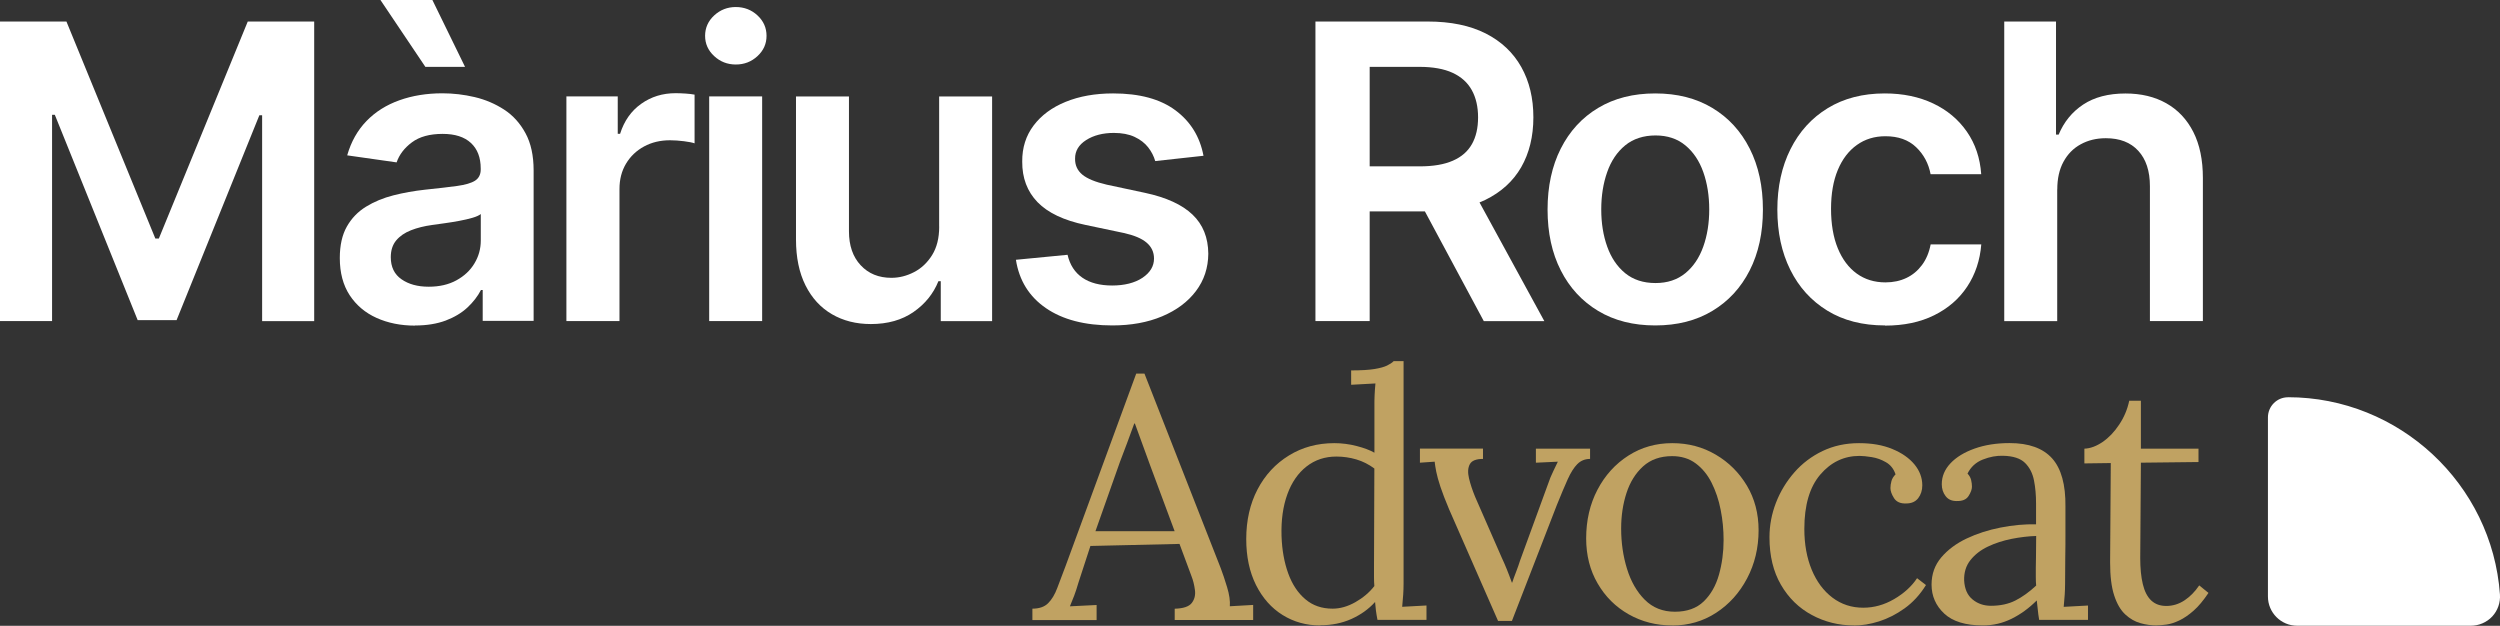 <svg xmlns="http://www.w3.org/2000/svg" id="Capa_2" data-name="Capa 2" viewBox="0 0 415.83 104.09"><rect x="0" y="0" width="415.83" height="104.09" fill="#333333" stroke="none"/><defs><style>      .cls-1 {        fill: #c0a262;      }      .cls-1, .cls-2 {        stroke-width: 0px;      }      .cls-2 {        fill: #fff;      }    </style></defs><g id="Capa_1-2" data-name="Capa 1"><g><path class="cls-1" d="M171.72,103.12v-1.88c1.14,0,2.01-.3,2.62-.91.61-.61,1.11-1.44,1.51-2.51.4-1.06.86-2.3,1.4-3.7l11.74-31.98h1.37l12.71,32.43c.3.8.65,1.82,1.03,3.08.38,1.25.53,2.32.46,3.19.65-.04,1.29-.08,1.94-.11.65-.04,1.29-.08,1.94-.11v2.51h-13.05v-1.88c1.44-.04,2.39-.36,2.85-.97.46-.61.63-1.33.51-2.17-.11-.84-.3-1.6-.57-2.28l-1.99-5.36-14.82.34-1.99,6.1c-.27.91-.5,1.63-.71,2.17-.21.53-.45,1.12-.71,1.77.76-.04,1.51-.08,2.25-.11.74-.04,1.47-.08,2.19-.11v2.51h-10.66ZM182.21,88.36h13.17l-4.05-10.89c-.42-1.18-.85-2.35-1.28-3.51-.44-1.16-.86-2.33-1.28-3.51h-.11c-.38,1.06-.77,2.13-1.17,3.19-.4,1.06-.81,2.15-1.23,3.25l-4.05,11.46Z"></path><path class="cls-1" d="M219.6,104.03c-2.32,0-4.41-.58-6.27-1.74-1.86-1.16-3.33-2.82-4.42-4.99-1.08-2.17-1.62-4.71-1.62-7.64,0-3.11.63-5.87,1.88-8.26,1.25-2.39,2.99-4.27,5.22-5.64,2.22-1.37,4.74-2.05,7.55-2.05,1.25,0,2.5.16,3.73.48,1.23.32,2.21.69,2.94,1.11v-7.81c0-.61,0-1.19.03-1.74.02-.55.07-1.21.14-1.97-.68.04-1.36.08-2.02.11-.67.04-1.34.08-2.02.11v-2.39c1.67,0,2.96-.08,3.88-.23.91-.15,1.6-.34,2.08-.57.47-.23.85-.47,1.11-.74h1.65v36.99c0,.61-.02,1.22-.06,1.82-.04.61-.1,1.29-.17,2.05.68-.04,1.36-.08,2.02-.11.66-.04,1.34-.08,2.02-.11v2.39h-8.15c-.11-.57-.2-1.09-.26-1.57-.06-.48-.11-.94-.14-1.4-1.06,1.18-2.38,2.12-3.93,2.82-1.56.7-3.29,1.05-5.19,1.05ZM221.65,101.24c1.25,0,2.52-.36,3.79-1.08,1.27-.72,2.33-1.61,3.16-2.68-.04-.46-.06-.94-.06-1.45v-1.68l.06-16.42c-.91-.68-1.91-1.19-2.99-1.51-1.08-.32-2.19-.48-3.33-.48-1.9,0-3.55.55-4.96,1.65-1.41,1.1-2.47,2.64-3.19,4.62-.72,1.98-1.05,4.29-.97,6.95.08,2.32.45,4.39,1.11,6.21.66,1.82,1.61,3.26,2.85,4.3,1.23,1.05,2.74,1.57,4.53,1.57Z"></path><path class="cls-1" d="M249.18,103.29l-8.15-18.58c-.61-1.44-1.08-2.68-1.43-3.71-.34-1.03-.58-1.88-.71-2.56-.13-.68-.22-1.23-.26-1.65l-2.45.17v-2.34h10.49v1.71c-1.14,0-1.87.29-2.19.88-.32.59-.37,1.37-.14,2.34s.57,2,1.03,3.11l4.39,10.03c.3.65.6,1.32.88,2.02.28.7.56,1.43.83,2.19h.06c.19-.57.41-1.18.66-1.82.25-.65.47-1.27.66-1.88l4.56-12.48c.3-.91.63-1.71.97-2.39.34-.68.59-1.2.74-1.54l-3.65.17v-2.34h9.01v1.71c-.84,0-1.54.29-2.11.85-.57.57-1.11,1.43-1.62,2.56-.51,1.14-1.11,2.56-1.8,4.27l-7.47,19.27h-2.28Z"></path><path class="cls-1" d="M278.14,104.03c-2.66,0-5.07-.62-7.24-1.85-2.17-1.23-3.89-2.94-5.16-5.13-1.27-2.18-1.91-4.68-1.91-7.5,0-3,.63-5.7,1.88-8.09,1.25-2.39,2.96-4.28,5.13-5.67,2.17-1.39,4.6-2.08,7.3-2.08s5.07.64,7.24,1.91c2.17,1.27,3.89,2.99,5.19,5.16,1.29,2.17,1.94,4.64,1.94,7.41,0,2.93-.64,5.6-1.91,8.01-1.27,2.41-2.99,4.32-5.16,5.73-2.17,1.41-4.6,2.11-7.3,2.11ZM278.59,101.75c2.01,0,3.61-.57,4.79-1.71,1.18-1.14,2.02-2.62,2.54-4.45.51-1.82.77-3.74.77-5.76,0-1.71-.16-3.39-.49-5.04-.32-1.65-.83-3.15-1.51-4.5-.68-1.35-1.57-2.42-2.65-3.22-1.08-.8-2.39-1.2-3.9-1.2-1.98,0-3.59.57-4.85,1.71-1.25,1.14-2.17,2.62-2.76,4.45-.59,1.82-.88,3.78-.88,5.87,0,2.36.32,4.59.97,6.7s1.63,3.83,2.96,5.16c1.33,1.33,3,1.99,5.02,1.99Z"></path><path class="cls-1" d="M308.4,104.03c-2.55,0-4.89-.58-7.04-1.74-2.15-1.16-3.86-2.83-5.13-5.02-1.27-2.18-1.91-4.82-1.91-7.89,0-1.98.36-3.89,1.08-5.76.72-1.86,1.74-3.54,3.05-5.04,1.31-1.5,2.88-2.69,4.7-3.56,1.82-.87,3.84-1.31,6.04-1.31s3.98.32,5.56.97c1.58.65,2.8,1.5,3.68,2.56.87,1.06,1.31,2.22,1.31,3.48,0,.84-.23,1.55-.68,2.14-.46.59-1.12.88-2,.88-.95.04-1.62-.26-2.02-.88-.4-.63-.6-1.19-.6-1.68,0-.38.06-.77.17-1.17s.34-.77.68-1.11c-.3-.91-.84-1.59-1.6-2.02-.76-.44-1.55-.72-2.37-.85-.82-.13-1.49-.2-2.02-.2-2.58,0-4.76,1.04-6.53,3.11-1.77,2.07-2.65,5.08-2.65,9.03,0,2.55.41,4.81,1.22,6.78.82,1.98,1.97,3.53,3.45,4.65,1.48,1.12,3.19,1.68,5.13,1.68,1.79,0,3.5-.48,5.13-1.43,1.63-.95,2.91-2.11,3.82-3.48l1.48,1.14c-.99,1.6-2.18,2.89-3.56,3.88-1.39.99-2.81,1.71-4.27,2.17-1.46.46-2.84.68-4.13.68Z"></path><path class="cls-1" d="M339.18,103.12c-.11-.65-.19-1.22-.23-1.71-.04-.49-.1-1.01-.17-1.54-1.29,1.29-2.69,2.31-4.19,3.05-1.5.74-3.09,1.11-4.76,1.11-2.89,0-5.04-.66-6.44-1.97s-2.11-2.92-2.11-4.82c0-1.75.54-3.26,1.62-4.53,1.08-1.27,2.49-2.32,4.22-3.14,1.73-.82,3.61-1.42,5.64-1.82,2.03-.4,4-.58,5.9-.54v-3.53c0-1.33-.11-2.58-.34-3.76-.23-1.18-.72-2.15-1.48-2.91-.76-.76-1.98-1.16-3.65-1.2-1.1-.04-2.23.17-3.39.63-1.16.46-2,1.24-2.54,2.34.3.3.5.66.6,1.05.09.4.14.77.14,1.11,0,.46-.19.98-.57,1.57-.38.59-1.05.86-2,.83-.8,0-1.41-.28-1.82-.83-.42-.55-.63-1.21-.63-1.97,0-1.29.48-2.45,1.45-3.48.97-1.03,2.31-1.84,4.02-2.45,1.71-.61,3.65-.91,5.81-.91,3.19,0,5.55.85,7.07,2.54,1.52,1.69,2.26,4.36,2.22,8.01v4.25c0,1.43,0,2.85-.03,4.27-.02,1.43-.03,2.86-.03,4.3,0,.61-.02,1.22-.06,1.82-.04.61-.1,1.29-.17,2.05.68-.04,1.36-.08,2.02-.11.66-.04,1.34-.08,2.02-.11v2.39h-8.15ZM338.67,89.15c-1.29.04-2.65.2-4.08.48-1.42.29-2.74.71-3.93,1.28-1.2.57-2.17,1.32-2.91,2.25-.74.93-1.09,2.06-1.05,3.39.08,1.41.54,2.46,1.4,3.16.85.7,1.87,1.05,3.05,1.05,1.56,0,2.92-.29,4.08-.88,1.16-.59,2.31-1.42,3.45-2.48-.04-.42-.06-.87-.06-1.37v-1.54c0-.19,0-.8.03-1.82.02-1.03.03-2.2.03-3.53Z"></path><path class="cls-1" d="M358.73,104.03c-.88,0-1.77-.12-2.68-.37-.91-.25-1.76-.73-2.54-1.45-.78-.72-1.4-1.78-1.85-3.16-.46-1.39-.68-3.22-.68-5.5l.11-16.53-4.39.06v-2.45c.99-.04,1.99-.41,3.02-1.11,1.03-.7,1.95-1.66,2.76-2.88.82-1.22,1.38-2.55,1.68-3.99h1.94v7.98h9.58v2.22l-9.58.11-.11,15.85c0,1.71.14,3.16.43,4.36.29,1.2.75,2.1,1.4,2.71.65.61,1.48.91,2.51.91s2.06-.3,2.99-.91c.93-.61,1.76-1.44,2.48-2.51l1.54,1.25c-.84,1.25-1.66,2.24-2.48,2.96-.82.72-1.61,1.26-2.37,1.62-.76.36-1.46.59-2.11.68-.65.09-1.2.14-1.65.14Z"></path></g><g><path class="cls-2" d="M0,3.58h11.05l14.79,36.1h.58L41.21,3.58h11.05v49.83h-8.66V19.17h-.46l-13.77,34.08h-6.47L9.12,19.1h-.46v34.3H0V3.58Z"></path><path class="cls-2" d="M69.03,54.16c-2.37,0-4.5-.43-6.39-1.28s-3.38-2.11-4.48-3.78c-1.09-1.67-1.64-3.73-1.64-6.18,0-2.11.39-3.85,1.17-5.23.78-1.38,1.84-2.48,3.19-3.31,1.35-.83,2.87-1.46,4.56-1.89s3.45-.74,5.27-.94c2.19-.23,3.97-.43,5.33-.62,1.36-.19,2.36-.48,2.98-.88.62-.4.94-1.02.94-1.86v-.15c0-1.83-.54-3.25-1.63-4.26-1.09-1.01-2.65-1.51-4.7-1.51-2.16,0-3.86.47-5.12,1.41-1.26.94-2.1,2.05-2.54,3.33l-8.22-1.17c.65-2.27,1.72-4.17,3.21-5.71s3.32-2.68,5.47-3.45,4.54-1.16,7.15-1.16c1.8,0,3.59.21,5.38.63,1.78.42,3.41,1.12,4.89,2.08,1.48.96,2.66,2.27,3.56,3.93.9,1.65,1.35,3.72,1.35,6.2v25.01h-8.47v-5.13h-.29c-.54,1.04-1.29,2.01-2.25,2.91-.97.9-2.17,1.62-3.62,2.17-1.45.54-3.15.82-5.1.82ZM70.75,11.12L63.28,0h8.64l5.43,11.12h-6.59ZM71.31,47.69c1.77,0,3.3-.35,4.6-1.06,1.3-.71,2.3-1.64,3-2.81.71-1.17,1.06-2.44,1.06-3.82v-4.4c-.28.23-.74.44-1.4.63-.66.19-1.39.36-2.2.51s-1.61.28-2.41.39c-.79.11-1.48.21-2.07.29-1.31.18-2.49.47-3.53.88-1.04.41-1.86.97-2.46,1.69-.6.72-.9,1.65-.9,2.79,0,1.62.59,2.85,1.78,3.67,1.18.83,2.69,1.24,4.52,1.24Z"></path><path class="cls-2" d="M94.21,53.4V16.03h8.54v6.23h.39c.68-2.16,1.85-3.82,3.52-5,1.66-1.18,3.56-1.76,5.71-1.76.49,0,1.03.02,1.64.06s1.11.1,1.52.18v8.1c-.37-.13-.96-.25-1.76-.35-.8-.1-1.58-.16-2.32-.16-1.61,0-3.05.34-4.32,1.03-1.27.69-2.27,1.64-3,2.86-.73,1.22-1.09,2.62-1.09,4.21v21.97h-8.81Z"></path><path class="cls-2" d="M122.39,10.73c-1.4,0-2.6-.47-3.6-1.4-1.01-.93-1.51-2.06-1.51-3.37s.5-2.46,1.51-3.39c1.01-.93,2.21-1.4,3.6-1.4s2.62.47,3.61,1.4c1,.93,1.5,2.06,1.5,3.39s-.5,2.44-1.5,3.37-2.2,1.4-3.61,1.4ZM117.96,53.4V16.03h8.81v37.37h-8.81Z"></path><path class="cls-2" d="M156.21,37.69v-21.65h8.81v37.37h-8.54v-6.64h-.39c-.84,2.09-2.23,3.8-4.15,5.13-1.92,1.33-4.29,2-7.09,2-2.45,0-4.61-.55-6.48-1.64-1.87-1.09-3.34-2.69-4.39-4.79s-1.58-4.64-1.58-7.63v-23.79h8.81v22.43c0,2.37.65,4.25,1.95,5.64,1.3,1.4,3,2.09,5.11,2.09,1.3,0,2.55-.32,3.77-.95,1.22-.63,2.22-1.58,3-2.83s1.18-2.83,1.18-4.73Z"></path><path class="cls-2" d="M200.18,25.91l-8.03.88c-.23-.81-.62-1.57-1.18-2.29-.56-.71-1.31-1.29-2.25-1.73-.94-.44-2.09-.66-3.45-.66-1.83,0-3.37.4-4.61,1.19-1.24.79-1.85,1.82-1.84,3.09-.02,1.09.39,1.97,1.2,2.65.82.68,2.18,1.24,4.08,1.68l6.37,1.36c3.54.76,6.17,1.97,7.89,3.62,1.73,1.65,2.6,3.82,2.62,6.5-.02,2.35-.7,4.42-2.06,6.22-1.35,1.79-3.23,3.19-5.63,4.2-2.4,1.01-5.16,1.51-8.27,1.51-4.57,0-8.26-.96-11.05-2.88-2.79-1.92-4.45-4.6-4.99-8.04l8.59-.83c.39,1.69,1.22,2.96,2.48,3.82s2.91,1.29,4.94,1.29,3.77-.43,5.05-1.29c1.27-.86,1.91-1.92,1.91-3.19,0-1.07-.41-1.95-1.23-2.65-.82-.7-2.09-1.23-3.81-1.61l-6.37-1.34c-3.58-.75-6.24-2.01-7.96-3.78-1.72-1.78-2.57-4.03-2.55-6.75-.02-2.3.61-4.3,1.89-6s3.05-3.01,5.33-3.94c2.28-.93,4.91-1.4,7.9-1.4,4.38,0,7.83.93,10.35,2.8,2.52,1.87,4.08,4.39,4.68,7.57Z"></path><path class="cls-2" d="M218.8,53.4V3.58h18.68c3.83,0,7.04.67,9.65,1.99,2.6,1.33,4.57,3.19,5.91,5.58,1.34,2.39,2.01,5.18,2.01,8.36s-.68,5.96-2.03,8.31c-1.35,2.34-3.35,4.15-5.97,5.43-2.63,1.27-5.86,1.91-9.68,1.91h-13.31v-7.49h12.09c2.24,0,4.07-.31,5.5-.94,1.43-.62,2.49-1.54,3.17-2.75.69-1.21,1.03-2.7,1.03-4.46s-.35-3.28-1.05-4.54c-.7-1.26-1.76-2.21-3.19-2.87-1.43-.66-3.27-.99-5.52-.99h-8.27v42.28h-9.03ZM244.54,30.83l12.33,22.58h-10.07l-12.12-22.58h9.85Z"></path><path class="cls-2" d="M275.32,54.13c-3.65,0-6.81-.8-9.49-2.41-2.68-1.61-4.75-3.85-6.22-6.74-1.47-2.89-2.2-6.26-2.2-10.12s.73-7.24,2.2-10.15c1.47-2.9,3.54-5.16,6.22-6.76,2.68-1.61,5.84-2.41,9.49-2.41s6.81.8,9.49,2.41c2.68,1.61,4.75,3.86,6.22,6.76,1.47,2.9,2.2,6.29,2.2,10.15s-.73,7.23-2.2,10.12c-1.47,2.89-3.54,5.13-6.22,6.74-2.68,1.61-5.84,2.41-9.49,2.41ZM275.37,47.08c1.98,0,3.63-.55,4.96-1.64,1.33-1.09,2.32-2.57,2.98-4.42.66-1.85.99-3.91.99-6.18s-.33-4.36-.99-6.22c-.66-1.86-1.65-3.34-2.98-4.44-1.33-1.1-2.98-1.65-4.96-1.65s-3.71.55-5.05,1.65c-1.34,1.1-2.34,2.58-2.99,4.44-.66,1.86-.99,3.93-.99,6.22s.33,4.33.99,6.18c.66,1.85,1.65,3.32,2.99,4.42,1.34,1.09,3.02,1.64,5.05,1.64Z"></path><path class="cls-2" d="M313.54,54.13c-3.73,0-6.93-.82-9.6-2.46-2.67-1.64-4.72-3.9-6.16-6.8-1.44-2.9-2.15-6.23-2.15-10.01s.73-7.15,2.19-10.06c1.46-2.91,3.52-5.18,6.19-6.81,2.67-1.63,5.83-2.45,9.48-2.45,3.03,0,5.72.56,8.06,1.67,2.34,1.11,4.21,2.68,5.61,4.7,1.4,2.02,2.19,4.38,2.38,7.07h-8.42c-.34-1.8-1.15-3.3-2.42-4.51-1.27-1.21-2.97-1.81-5.1-1.81-1.8,0-3.38.48-4.74,1.45-1.36.97-2.42,2.35-3.17,4.15s-1.13,3.96-1.13,6.47.37,4.73,1.12,6.56,1.8,3.23,3.15,4.21c1.35.98,2.95,1.47,4.78,1.47,1.3,0,2.46-.25,3.49-.74,1.03-.49,1.89-1.21,2.59-2.15.7-.94,1.18-2.08,1.44-3.43h8.42c-.21,2.64-.99,4.98-2.34,7.02-1.35,2.04-3.18,3.62-5.5,4.77s-5.04,1.72-8.17,1.72Z"></path><path class="cls-2" d="M342.18,31.51v21.9h-8.81V3.58h8.61v18.81h.44c.88-2.11,2.23-3.77,4.08-5,1.84-1.22,4.19-1.84,7.04-1.84,2.59,0,4.86.54,6.79,1.63,1.93,1.09,3.43,2.68,4.49,4.77s1.59,4.65,1.59,7.66v23.79h-8.81v-22.43c0-2.51-.64-4.47-1.93-5.88s-3.09-2.1-5.41-2.1c-1.56,0-2.95.34-4.17,1.01-1.23.67-2.18,1.64-2.87,2.91s-1.03,2.8-1.03,4.6Z"></path></g><path class="cls-2" d="M380.56,66.08c-1.84,0-3.33,1.5-3.33,3.34v29.8c0,2.68,2.18,4.86,4.86,4.86h28.88c1.35,0,2.65-.56,3.57-1.54.91-.98,1.38-2.32,1.28-3.67-1.31-18.39-16.79-32.8-35.26-32.8Z"></path></g></svg>